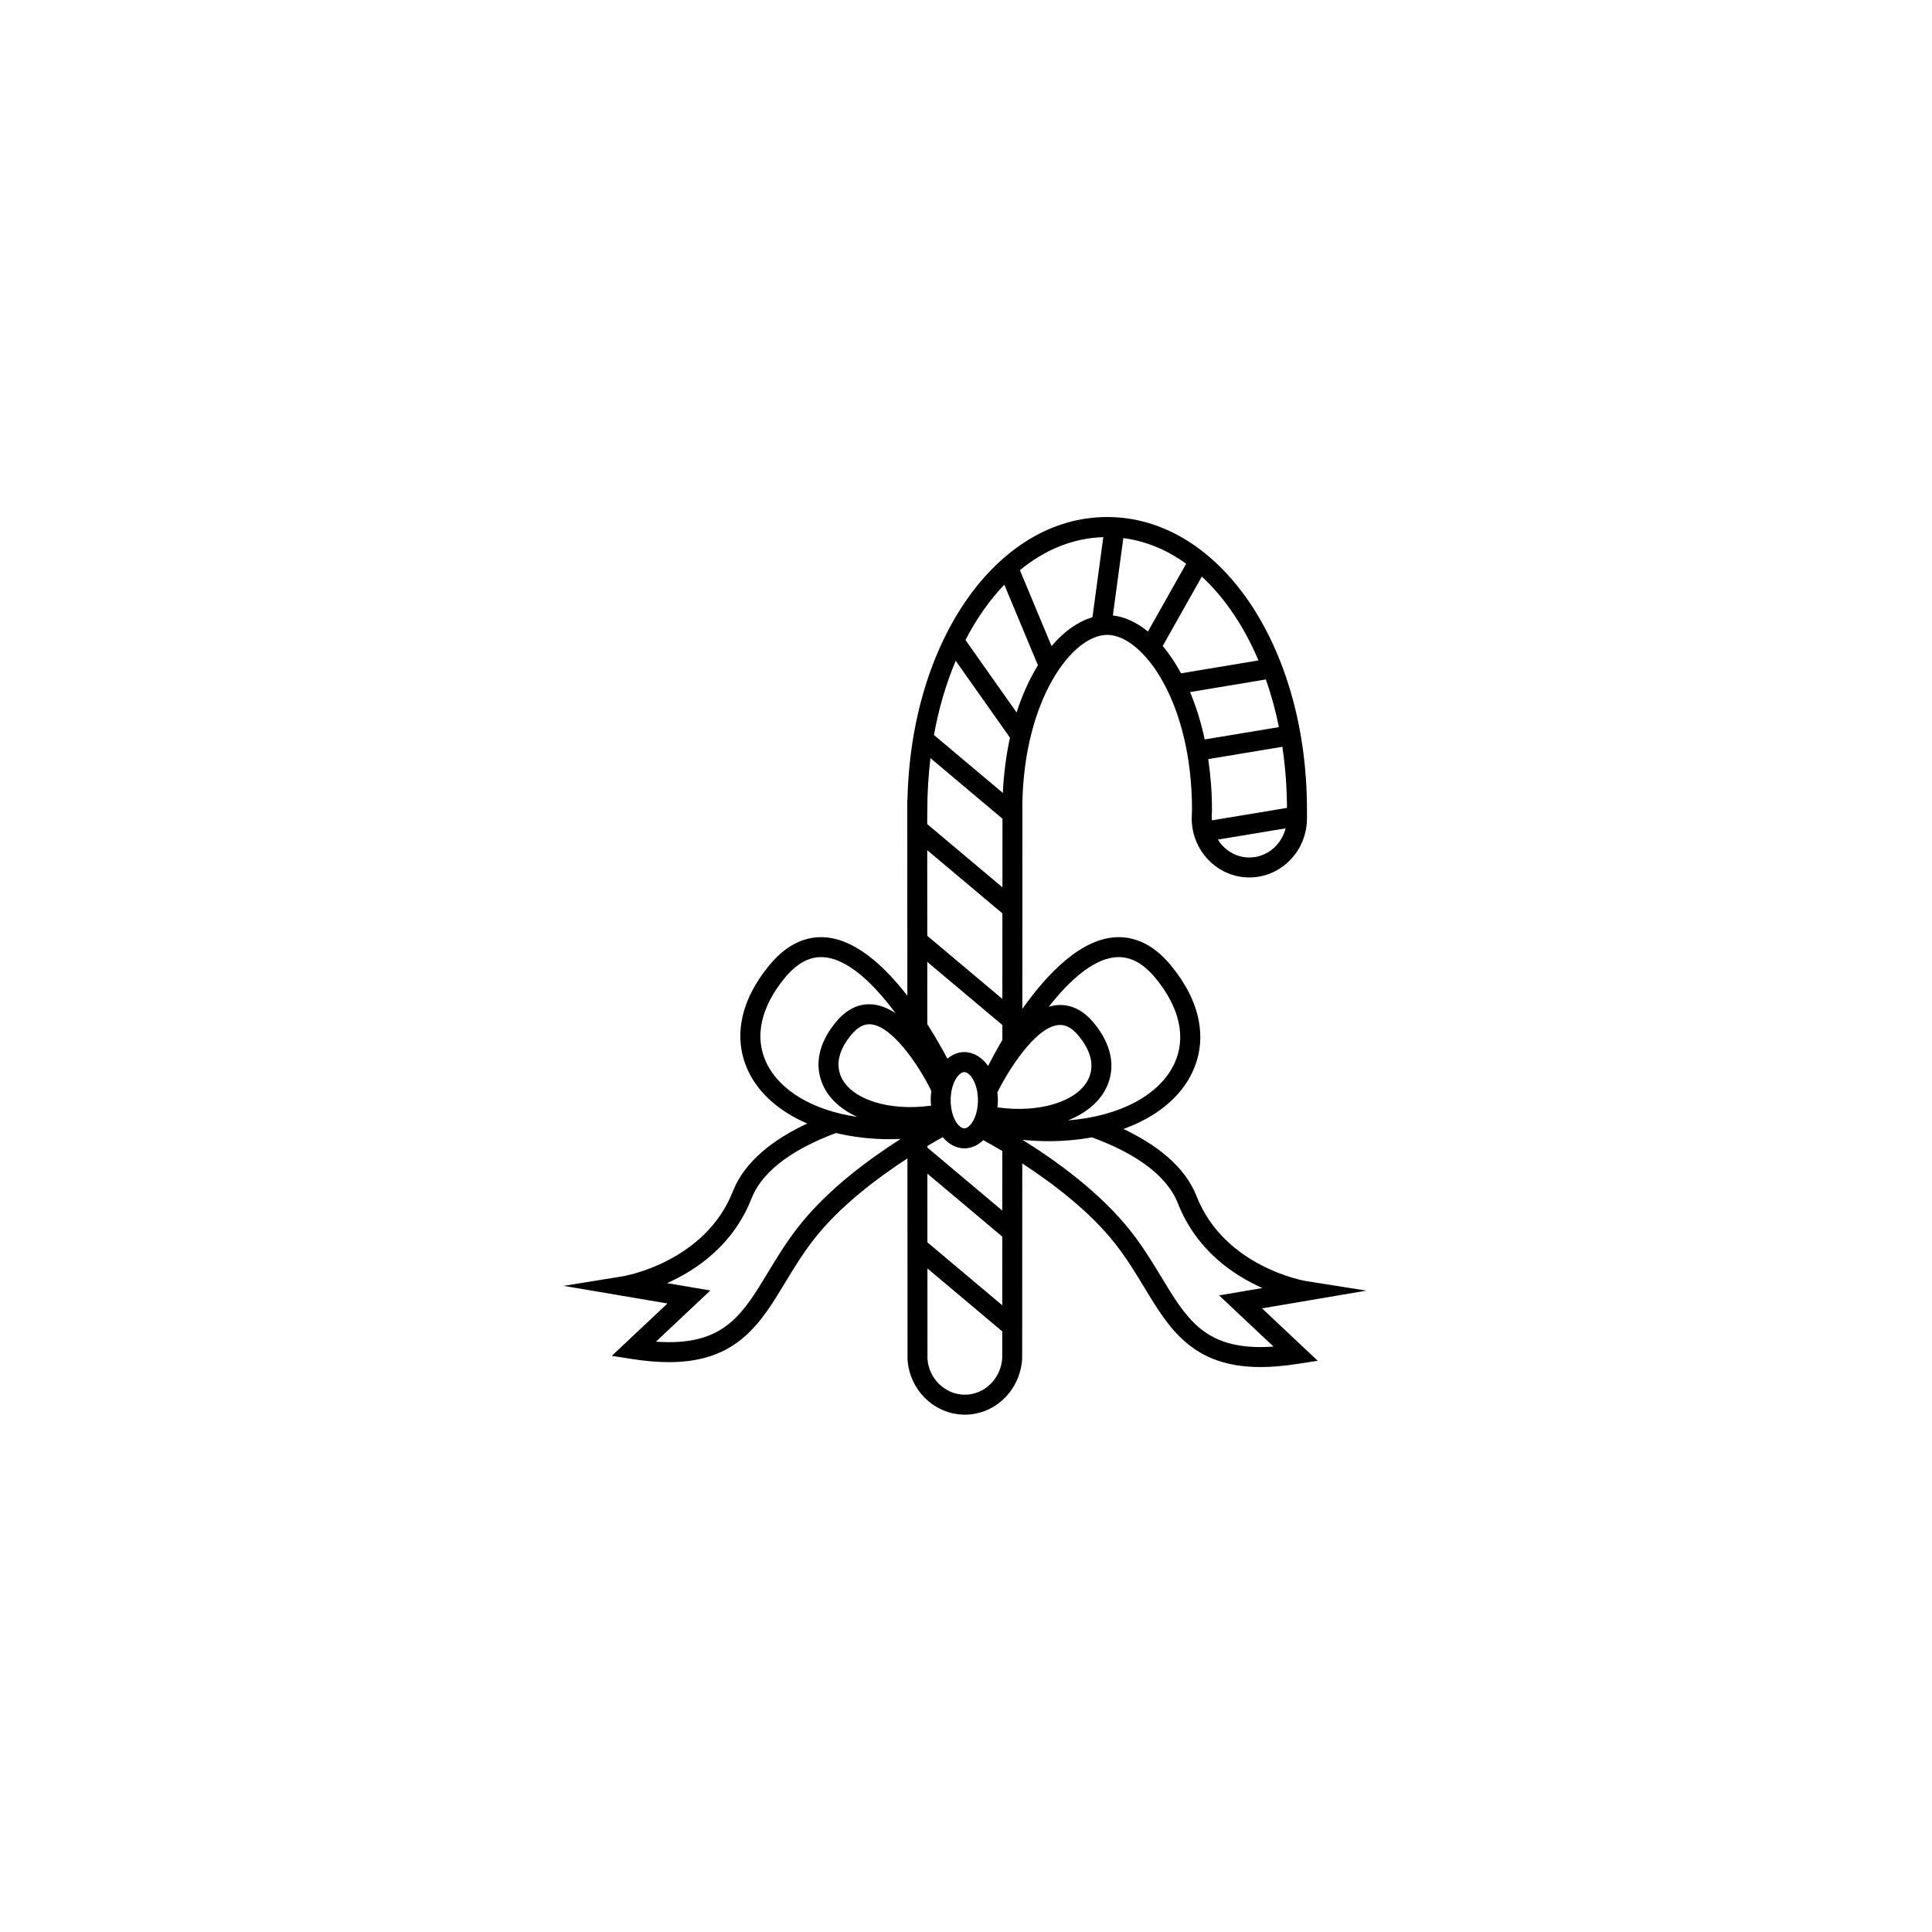 <svg xmlns="http://www.w3.org/2000/svg" width="500" height="500" viewBox="0 0 500 500"><g transform="translate(145.857,133.803)translate(103.892,116.151)rotate(0)translate(-103.892,-116.151) scale(2.581,2.581)" opacity="1"><defs class="defs"/><path transform="translate(-9.245,-4.996)" d="M89.752,82.567l-6.039,-0.954c-0.083,-0.012 -8.187,-1.369 -10.997,-8.512c-1.199,-3.051 -4.112,-5.215 -7.332,-6.743c3.245,-1.172 5.705,-3.136 6.906,-5.685c1.57,-3.328 0.81,-7.131 -2.139,-10.705c-1.556,-1.888 -3.32,-2.844 -5.242,-2.844c-3.688,0 -7.167,3.663 -9.666,7.197l0.009,-19.98l-0.006,-0.555c0.167,-10.531 5.014,-16.972 8.506,-16.972c3.551,0 8.505,6.667 8.505,17.527c0,0.192 -0.017,0.548 -0.024,0.722l-0.005,0.15c0,3.267 2.592,5.925 5.778,5.925c3.186,0 5.779,-2.658 5.779,-5.925v-0.872c0,-16.455 -8.8,-29.345 -20.033,-29.345c-11.007,0 -19.676,12.37 -20.026,28.344h-0.021l0.01,19.658c-2.372,-3.061 -5.427,-5.874 -8.644,-5.874c-1.905,0 -3.654,0.947 -5.197,2.818c-2.918,3.539 -3.67,7.304 -2.115,10.602c1.073,2.276 3.161,4.082 5.917,5.267c-3.27,1.53 -6.24,3.71 -7.455,6.8c-2.799,7.113 -10.917,8.499 -10.998,8.512l-5.978,0.965l10.414,1.766l-5.582,5.254l2.021,0.314c1.342,0.21 2.592,0.316 3.718,0.316c6.819,0 9.163,-3.872 11.644,-7.971c0.867,-1.435 1.766,-2.918 2.908,-4.378c2.579,-3.294 6.34,-6.121 9.354,-8.079l0.01,20.146c0.195,3.11 2.719,5.547 5.748,5.547c3.026,0 5.551,-2.437 5.747,-5.608l0.009,-19.58c3.009,1.956 6.757,4.778 9.332,8.065c1.145,1.46 2.041,2.942 2.909,4.377c2.481,4.1 4.822,7.97 11.642,7.972c0.001,0 0.001,0 0.002,0c1.126,0 2.377,-0.106 3.719,-0.316l2.021,-0.314l-5.582,-5.254zM78.006,39.136c-1.319,0 -2.479,-0.709 -3.155,-1.794l6.792,-1.128c-0.429,1.677 -1.89,2.922 -3.637,2.922zM81.78,34.162l-7.523,1.25c-0.006,-0.087 -0.024,-0.17 -0.024,-0.26c0.009,-0.195 0.026,-0.595 0.026,-0.81c0,-1.79 -0.141,-3.476 -0.375,-5.071l7.432,-1.235c0.293,1.963 0.455,4.01 0.464,6.126zM80.972,26.063l-7.442,1.237c-0.37,-1.74 -0.868,-3.331 -1.47,-4.752l7.603,-1.264c0.53,1.509 0.971,3.108 1.309,4.779zM78.921,19.377l-7.763,1.291c-0.564,-1.035 -1.179,-1.962 -1.84,-2.74l3.922,-6.957c2.294,2.115 4.232,4.989 5.681,8.406zM65.371,7.11c2.252,0.291 4.376,1.179 6.298,2.571l-3.832,6.798c-1.132,-0.925 -2.327,-1.477 -3.517,-1.612zM46.093,64.018c-4.207,0.582 -7.961,-0.615 -8.998,-2.842c-0.602,-1.293 -0.249,-2.775 1.021,-4.289c0.584,-0.694 1.168,-1.031 1.783,-1.031c2.18,0 4.953,4.074 6.22,6.688c-0.039,0.302 -0.063,0.612 -0.063,0.933c0,0.185 0.023,0.361 0.037,0.541zM48.058,63.476c0,-1.724 0.81,-2.823 1.366,-2.823c0.558,0 1.368,1.1 1.368,2.823c0,1.723 -0.811,2.822 -1.368,2.822c-0.557,0 -1.366,-1.099 -1.366,-2.822zM52.745,64.192c0.023,-0.235 0.049,-0.47 0.049,-0.717c0,-0.269 -0.025,-0.524 -0.053,-0.78c0.881,-1.82 3.82,-6.768 6.296,-6.768c0.627,0 1.219,0.342 1.811,1.046c1.288,1.533 1.645,3.036 1.034,4.346c-1.054,2.261 -4.868,3.474 -9.137,2.873zM64.909,49.126c1.314,0 2.524,0.692 3.698,2.117c2.427,2.942 3.093,5.989 1.872,8.577c-1.496,3.171 -5.498,5.265 -10.661,5.678c1.811,-0.725 3.192,-1.863 3.878,-3.333c0.949,-2.036 0.481,-4.337 -1.315,-6.479c-0.981,-1.169 -2.106,-1.761 -3.344,-1.761c-0.388,0 -0.769,0.068 -1.143,0.179c2.121,-2.704 4.633,-4.978 7.015,-4.978zM53.242,53.32l-7.53,-6.333l-0.004,-8.585l7.538,6.34zM63.363,7.013l-1.09,8.038c-1.424,0.414 -2.833,1.393 -4.099,2.887l-3.174,-7.611c2.474,-2.039 5.314,-3.22 8.363,-3.314zM53.438,11.782l3.369,8.079c-0.828,1.349 -1.56,2.929 -2.138,4.732l-5.128,-7.266c1.106,-2.135 2.419,-4.005 3.897,-5.545zM48.564,19.414l5.441,7.71c-0.374,1.71 -0.624,3.559 -0.716,5.538l-6.909,-5.809c0.487,-2.677 1.226,-5.176 2.184,-7.439zM45.706,35.343l0.012,-1.001c0,-1.772 0.111,-3.497 0.313,-5.167l7.218,6.07l0.002,0.099l-0.004,6.784l-7.541,-6.341zM45.712,49.604l7.529,6.33l-0.001,1.499c-0.636,1.082 -1.123,2.004 -1.43,2.607c-0.605,-0.863 -1.445,-1.391 -2.387,-1.391c-0.626,0 -1.199,0.25 -1.696,0.66c-0.463,-0.879 -1.15,-2.113 -2.012,-3.459zM29.567,59.691c-1.205,-2.557 -0.548,-5.566 1.851,-8.475c1.16,-1.407 2.355,-2.09 3.652,-2.09c2.547,0 5.251,2.648 7.451,5.613c-0.826,-0.541 -1.707,-0.887 -2.622,-0.887c-1.228,0 -2.342,0.588 -3.315,1.746c-1.782,2.122 -2.245,4.402 -1.304,6.422c0.623,1.338 1.824,2.402 3.402,3.125c-4.41,-0.649 -7.776,-2.617 -9.115,-5.454zM32.792,76.155c-1.219,1.554 -2.147,3.09 -3.046,4.575c-2.462,4.066 -4.239,7.005 -9.931,7.005c-0.416,0 -0.854,-0.017 -1.31,-0.049l5.456,-5.134l-4.343,-0.736c2.911,-1.293 6.621,-3.789 8.463,-8.473c1.231,-3.131 4.829,-5.22 8.48,-6.581c1.668,0.401 3.488,0.622 5.423,0.622c0.001,0 0.001,0 0.002,0c0.348,0 0.702,-0.014 1.057,-0.027c-3.202,2.041 -7.358,5.105 -10.251,8.798zM53.227,89.33c-0.128,2.059 -1.774,3.671 -3.747,3.671c-1.974,0 -3.621,-1.612 -3.748,-3.608l-0.004,-9.049l7.5,6.307zM53.229,84.035l-7.503,-6.309l-0.002,-6.887l7.509,6.314zM53.232,74.539l-7.511,-6.316v-0.158c0.587,-0.35 1.107,-0.648 1.542,-0.89c0.582,0.694 1.327,1.125 2.16,1.125c0.713,0 1.368,-0.303 1.907,-0.824c0.49,0.269 1.143,0.638 1.904,1.091zM80.43,88.177c-0.455,0.032 -0.892,0.05 -1.31,0.05c-0.001,0 -0.001,0 -0.002,0c-5.689,-0.002 -7.468,-2.939 -9.928,-7.006c-0.9,-1.486 -1.83,-3.021 -3.047,-4.576c-3.078,-3.93 -7.606,-7.165 -10.873,-9.193c0.896,0.082 1.782,0.129 2.648,0.129c1.51,0 2.95,-0.137 4.307,-0.383c3.7,1.359 7.377,3.461 8.627,6.638c1.843,4.683 5.552,7.18 8.465,8.472l-4.344,0.736z" fill="#000000" class="fill c1"/></g></svg>